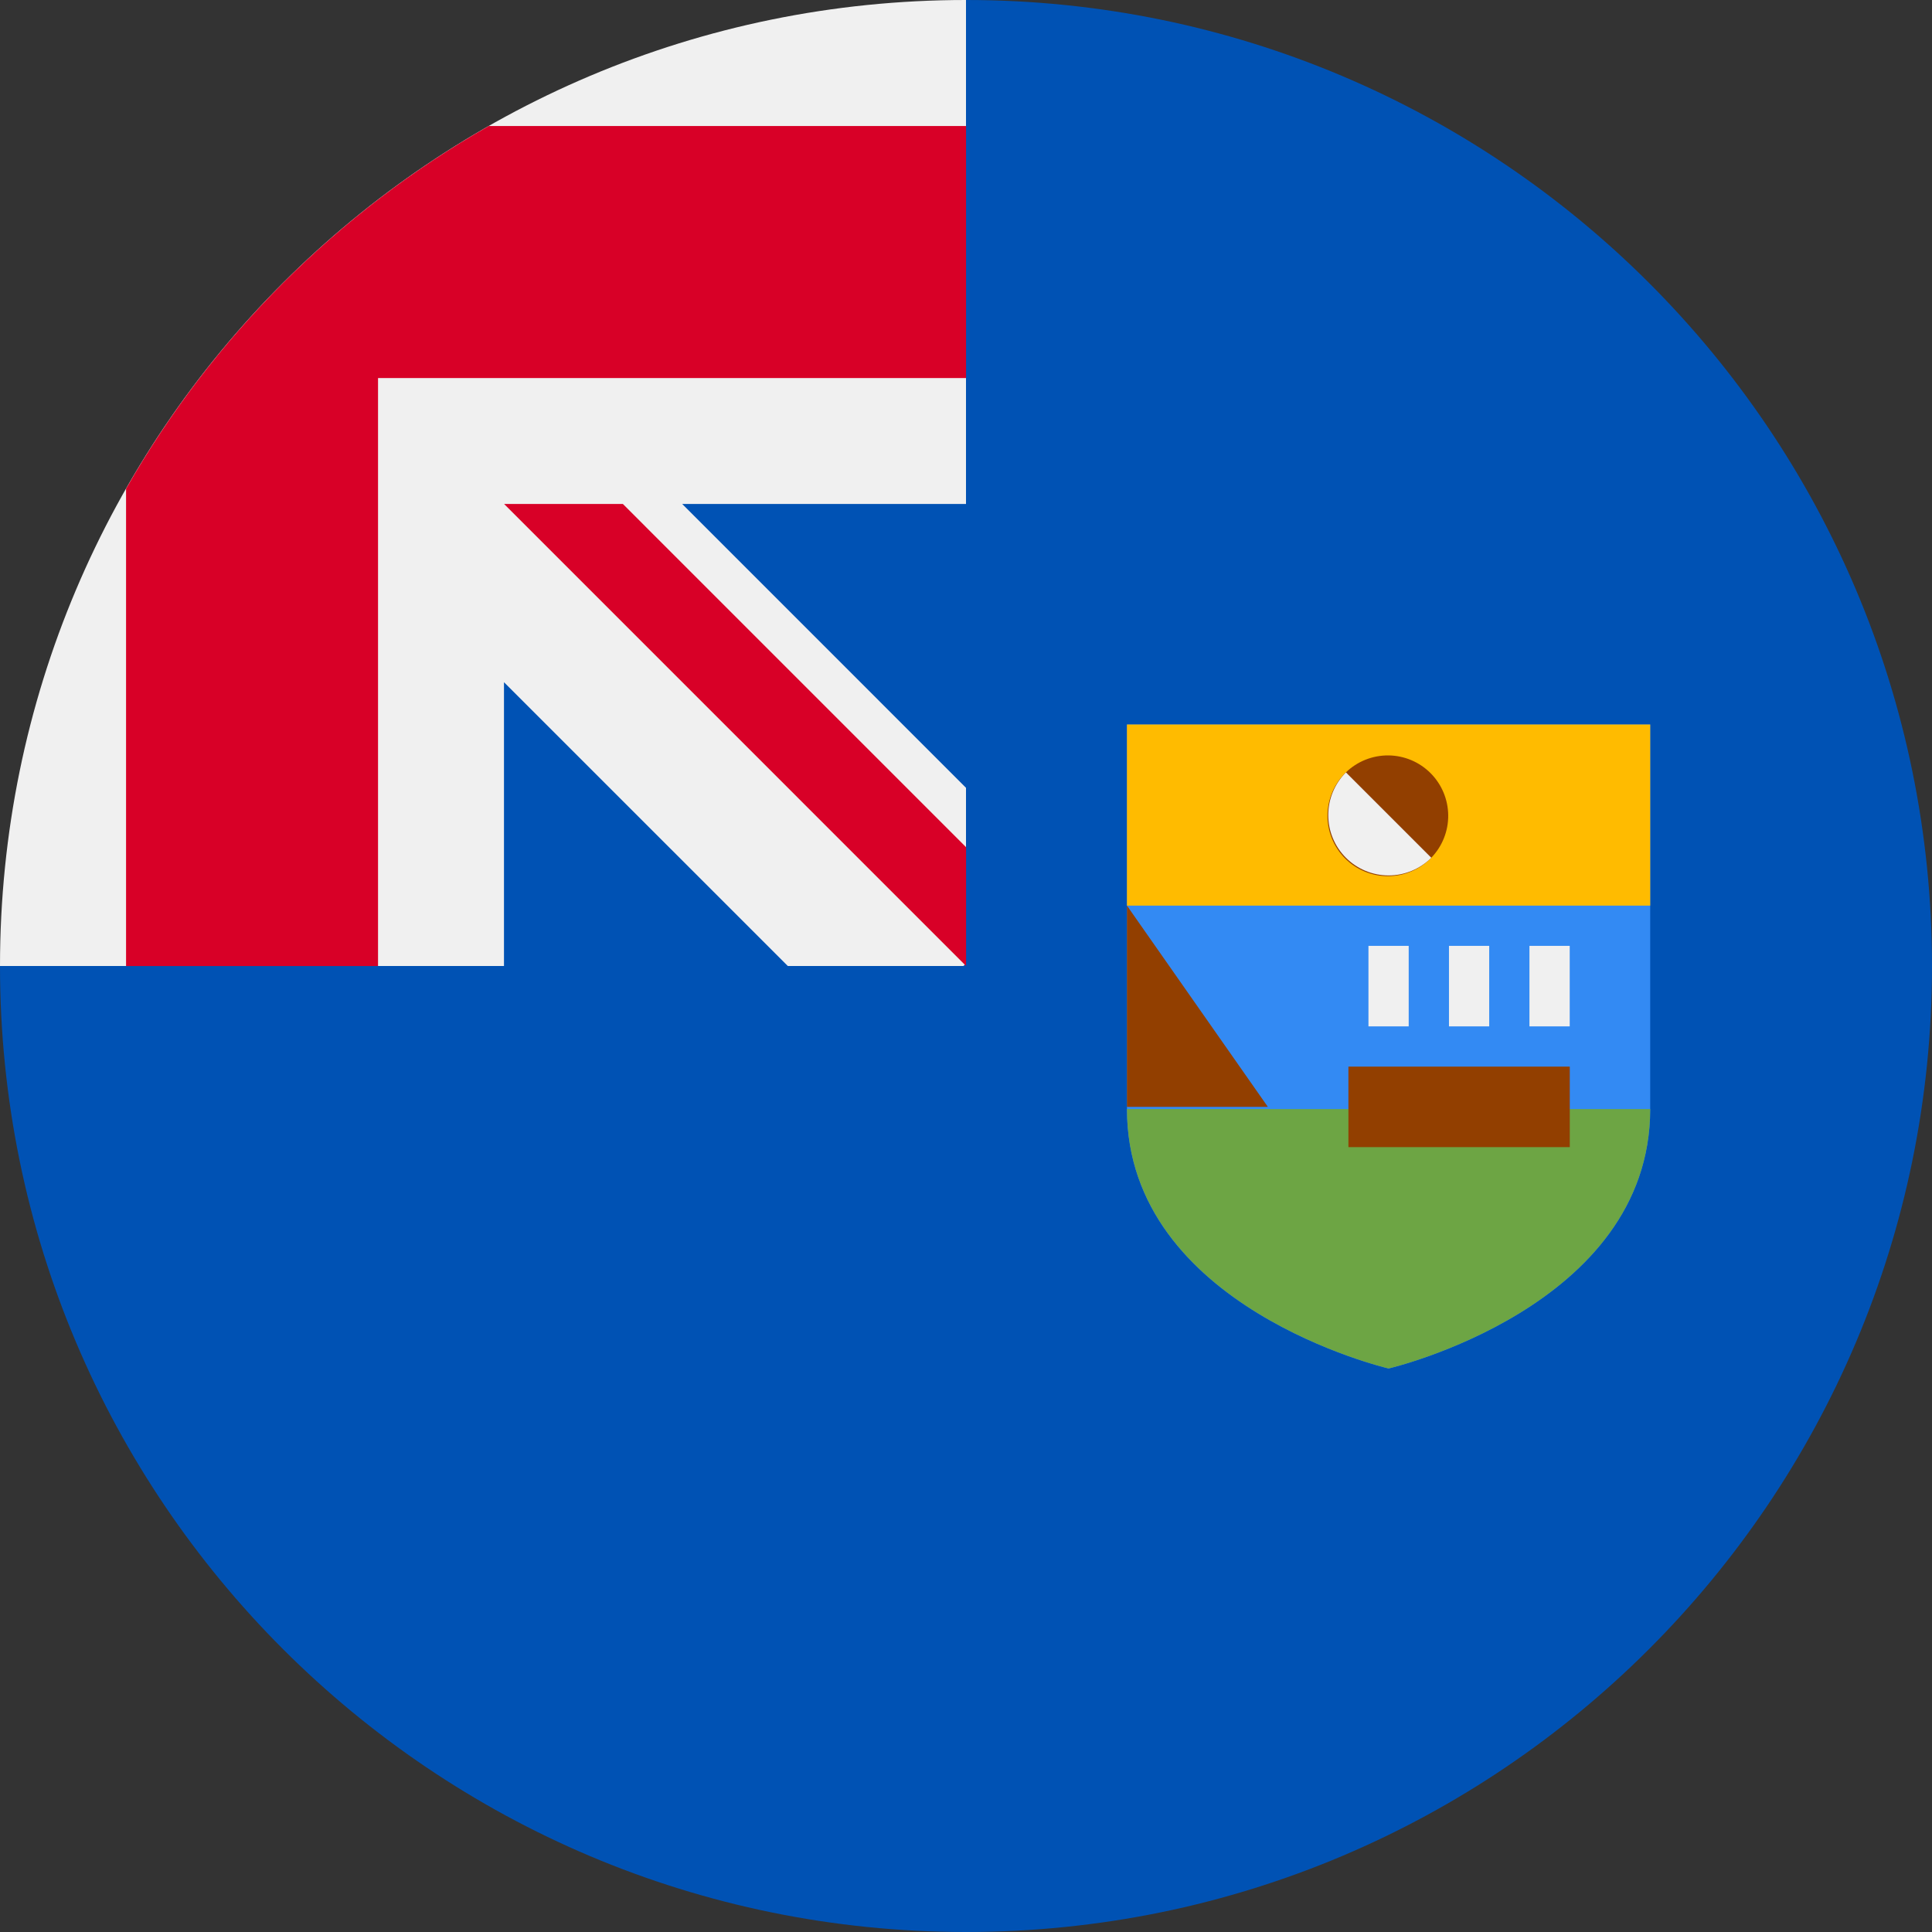 <svg width="64" height="64" viewBox="0 0 64 64" fill="none" xmlns="http://www.w3.org/2000/svg">
<rect x="0" y="0" width="64" height="64" fill="#333333" stroke="none"/>
<g clip-path="url(#clip0_240_858)">
<path d="M64 32C64 49.673 49.673 64 32 64C14.327 64 0 49.673 0 32C0 32.007 32 0.003 32 0C49.673 0 64 14.327 64 32Z" fill="#0052B4"/>
<path d="M32 16.695V0H31.995C14.324 0.003 0 14.329 0 32H16.695V22.599L26.097 32H31.915L32 31.915V26.097L22.599 16.695H32Z" fill="#F0F0F0"/>
<path d="M16.191 4.174C11.181 7.03 7.031 11.18 4.176 16.19V32.001H12.523V12.523H32.002V4.174L16.191 4.174Z" fill="#D80027"/>
<path d="M32.003 28.065L20.634 16.695H16.699L32.003 32V28.065Z" fill="#D80027"/>
<path d="M37.332 24V36.74C37.332 43.319 45.999 45.333 45.999 45.333C45.999 45.333 54.665 43.318 54.665 36.74V24H37.332Z" fill="#338AF3"/>
<path d="M45.999 45.333C45.999 45.333 37.332 43.317 37.332 36.739H54.665C54.665 43.317 45.999 45.333 45.999 45.333Z" fill="#6DA544"/>
<path d="M37.332 24H54.665V30H37.332V24Z" fill="#FFBB00"/>
<path d="M37.332 30L41.999 36.666H37.332V30ZM47.413 28.414C47.228 28.605 47.008 28.757 46.764 28.862C46.52 28.967 46.257 29.022 45.992 29.024C45.726 29.027 45.463 28.976 45.217 28.875C44.971 28.775 44.748 28.626 44.56 28.439C44.372 28.251 44.224 28.027 44.123 27.782C44.023 27.536 43.972 27.273 43.974 27.007C43.977 26.741 44.032 26.479 44.136 26.235C44.241 25.991 44.394 25.77 44.585 25.586C44.962 25.221 45.467 25.02 45.992 25.024C46.516 25.029 47.017 25.239 47.388 25.61C47.759 25.981 47.969 26.483 47.974 27.007C47.979 27.531 47.777 28.037 47.413 28.414Z" fill="#923F00"/>
<path d="M44.585 28.414C44.96 28.789 45.469 29 45.999 29C46.529 29 47.038 28.789 47.413 28.414L44.586 25.587C44.211 25.962 44 26.471 44 27.001C44 27.531 44.211 28.04 44.586 28.415L44.585 28.414Z" fill="#F0F0F0"/>
<path d="M44.668 35.333H52.001V38H44.668V35.333Z" fill="#923F00"/>
<path d="M50.665 31.333H51.999V34H50.665V31.333ZM47.999 31.333H49.332V34H47.999V31.333ZM45.332 31.333H46.665V34H45.332V31.333Z" fill="#F0F0F0"/>
</g>
<defs>
<clipPath id="clip0_240_858">
<rect width="64" height="64" fill="white"/>
</clipPath>
</defs>
</svg>
